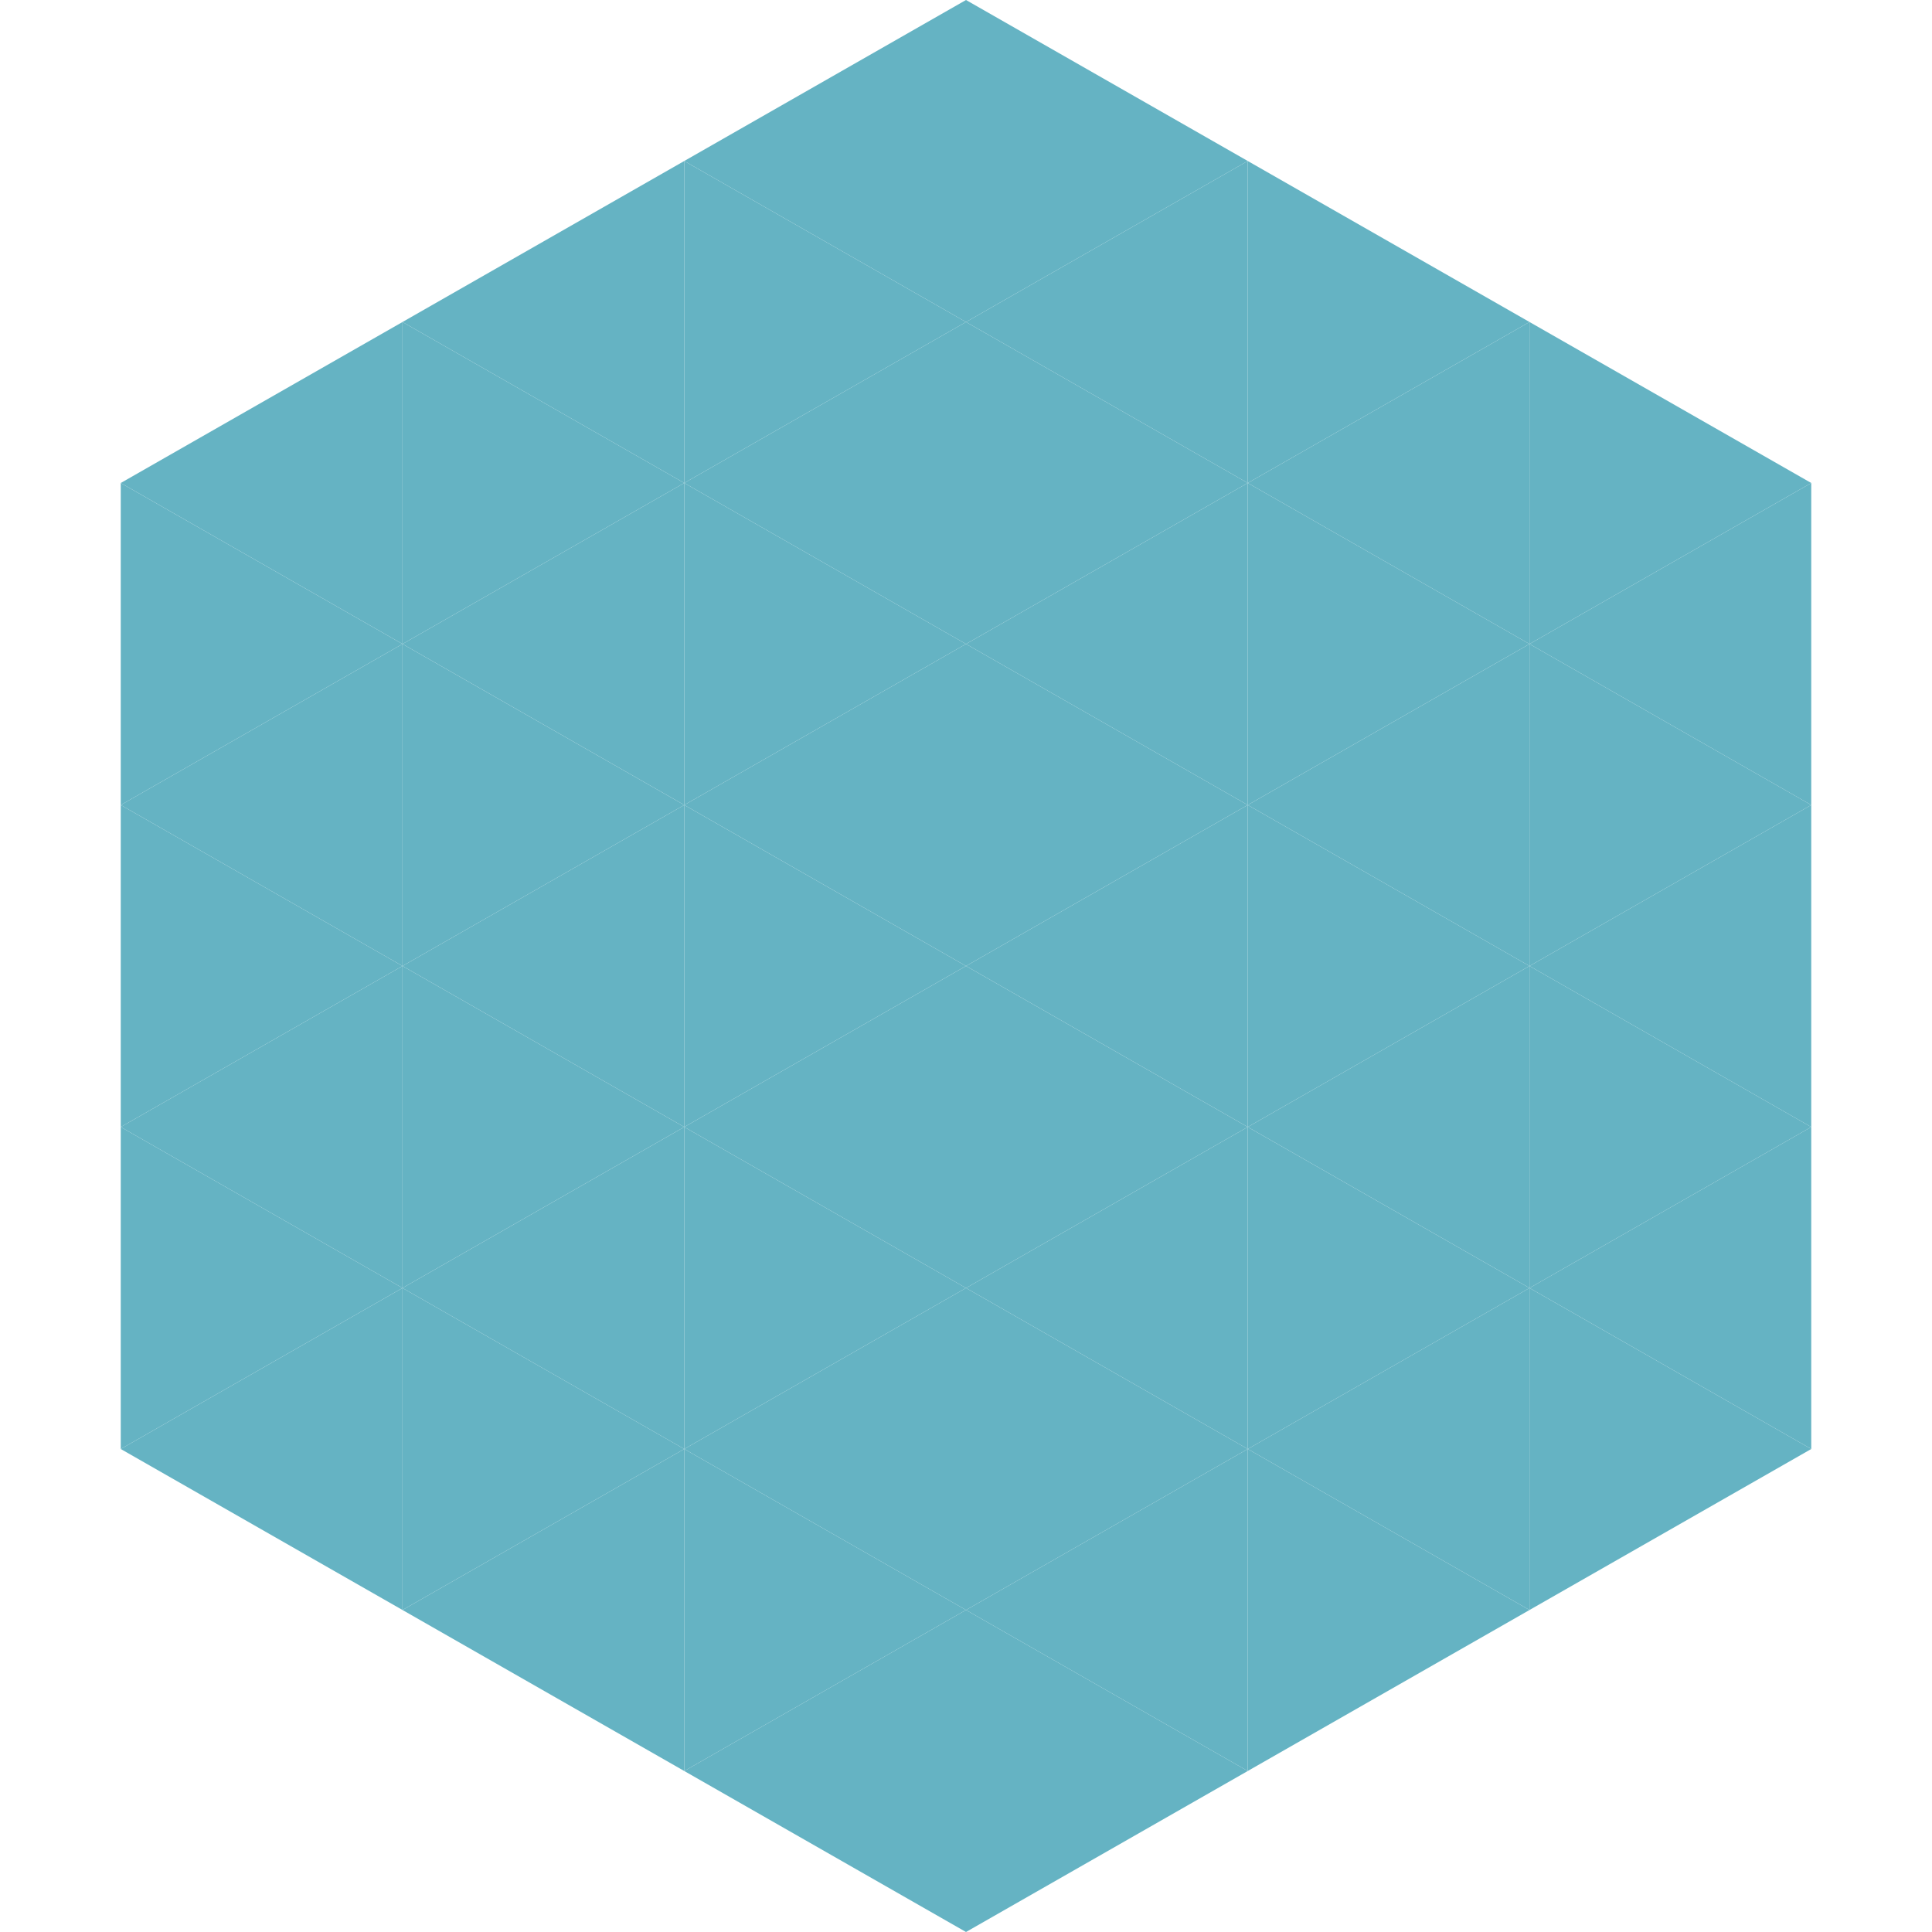 <?xml version="1.0"?>
<!-- Generated by SVGo -->
<svg width="240" height="240"
     xmlns="http://www.w3.org/2000/svg"
     xmlns:xlink="http://www.w3.org/1999/xlink">
<polygon points="50,40 15,60 50,80" style="fill:rgb(101,179,195)" />
<polygon points="190,40 225,60 190,80" style="fill:rgb(101,179,195)" />
<polygon points="15,60 50,80 15,100" style="fill:rgb(101,179,195)" />
<polygon points="225,60 190,80 225,100" style="fill:rgb(101,179,195)" />
<polygon points="50,80 15,100 50,120" style="fill:rgb(101,179,195)" />
<polygon points="190,80 225,100 190,120" style="fill:rgb(101,179,195)" />
<polygon points="15,100 50,120 15,140" style="fill:rgb(101,179,195)" />
<polygon points="225,100 190,120 225,140" style="fill:rgb(101,179,195)" />
<polygon points="50,120 15,140 50,160" style="fill:rgb(101,179,195)" />
<polygon points="190,120 225,140 190,160" style="fill:rgb(101,179,195)" />
<polygon points="15,140 50,160 15,180" style="fill:rgb(101,179,195)" />
<polygon points="225,140 190,160 225,180" style="fill:rgb(101,179,195)" />
<polygon points="50,160 15,180 50,200" style="fill:rgb(101,179,195)" />
<polygon points="190,160 225,180 190,200" style="fill:rgb(101,179,195)" />
<polygon points="15,180 50,200 15,220" style="fill:rgb(255,255,255); fill-opacity:0" />
<polygon points="225,180 190,200 225,220" style="fill:rgb(255,255,255); fill-opacity:0" />
<polygon points="50,0 85,20 50,40" style="fill:rgb(255,255,255); fill-opacity:0" />
<polygon points="190,0 155,20 190,40" style="fill:rgb(255,255,255); fill-opacity:0" />
<polygon points="85,20 50,40 85,60" style="fill:rgb(101,179,195)" />
<polygon points="155,20 190,40 155,60" style="fill:rgb(101,179,195)" />
<polygon points="50,40 85,60 50,80" style="fill:rgb(101,179,195)" />
<polygon points="190,40 155,60 190,80" style="fill:rgb(101,179,195)" />
<polygon points="85,60 50,80 85,100" style="fill:rgb(101,179,195)" />
<polygon points="155,60 190,80 155,100" style="fill:rgb(101,179,195)" />
<polygon points="50,80 85,100 50,120" style="fill:rgb(101,179,195)" />
<polygon points="190,80 155,100 190,120" style="fill:rgb(101,179,195)" />
<polygon points="85,100 50,120 85,140" style="fill:rgb(101,179,195)" />
<polygon points="155,100 190,120 155,140" style="fill:rgb(101,179,195)" />
<polygon points="50,120 85,140 50,160" style="fill:rgb(101,179,195)" />
<polygon points="190,120 155,140 190,160" style="fill:rgb(101,179,195)" />
<polygon points="85,140 50,160 85,180" style="fill:rgb(101,179,195)" />
<polygon points="155,140 190,160 155,180" style="fill:rgb(101,179,195)" />
<polygon points="50,160 85,180 50,200" style="fill:rgb(101,179,195)" />
<polygon points="190,160 155,180 190,200" style="fill:rgb(101,179,195)" />
<polygon points="85,180 50,200 85,220" style="fill:rgb(101,179,195)" />
<polygon points="155,180 190,200 155,220" style="fill:rgb(101,179,195)" />
<polygon points="120,0 85,20 120,40" style="fill:rgb(101,179,195)" />
<polygon points="120,0 155,20 120,40" style="fill:rgb(101,179,195)" />
<polygon points="85,20 120,40 85,60" style="fill:rgb(101,179,195)" />
<polygon points="155,20 120,40 155,60" style="fill:rgb(101,179,195)" />
<polygon points="120,40 85,60 120,80" style="fill:rgb(101,179,195)" />
<polygon points="120,40 155,60 120,80" style="fill:rgb(101,179,195)" />
<polygon points="85,60 120,80 85,100" style="fill:rgb(101,179,195)" />
<polygon points="155,60 120,80 155,100" style="fill:rgb(101,179,195)" />
<polygon points="120,80 85,100 120,120" style="fill:rgb(101,179,195)" />
<polygon points="120,80 155,100 120,120" style="fill:rgb(101,179,195)" />
<polygon points="85,100 120,120 85,140" style="fill:rgb(101,179,195)" />
<polygon points="155,100 120,120 155,140" style="fill:rgb(101,179,195)" />
<polygon points="120,120 85,140 120,160" style="fill:rgb(101,179,195)" />
<polygon points="120,120 155,140 120,160" style="fill:rgb(101,179,195)" />
<polygon points="85,140 120,160 85,180" style="fill:rgb(101,179,195)" />
<polygon points="155,140 120,160 155,180" style="fill:rgb(101,179,195)" />
<polygon points="120,160 85,180 120,200" style="fill:rgb(101,179,195)" />
<polygon points="120,160 155,180 120,200" style="fill:rgb(101,179,195)" />
<polygon points="85,180 120,200 85,220" style="fill:rgb(101,179,195)" />
<polygon points="155,180 120,200 155,220" style="fill:rgb(101,179,195)" />
<polygon points="120,200 85,220 120,240" style="fill:rgb(101,179,195)" />
<polygon points="120,200 155,220 120,240" style="fill:rgb(101,179,195)" />
<polygon points="85,220 120,240 85,260" style="fill:rgb(255,255,255); fill-opacity:0" />
<polygon points="155,220 120,240 155,260" style="fill:rgb(255,255,255); fill-opacity:0" />
</svg>
